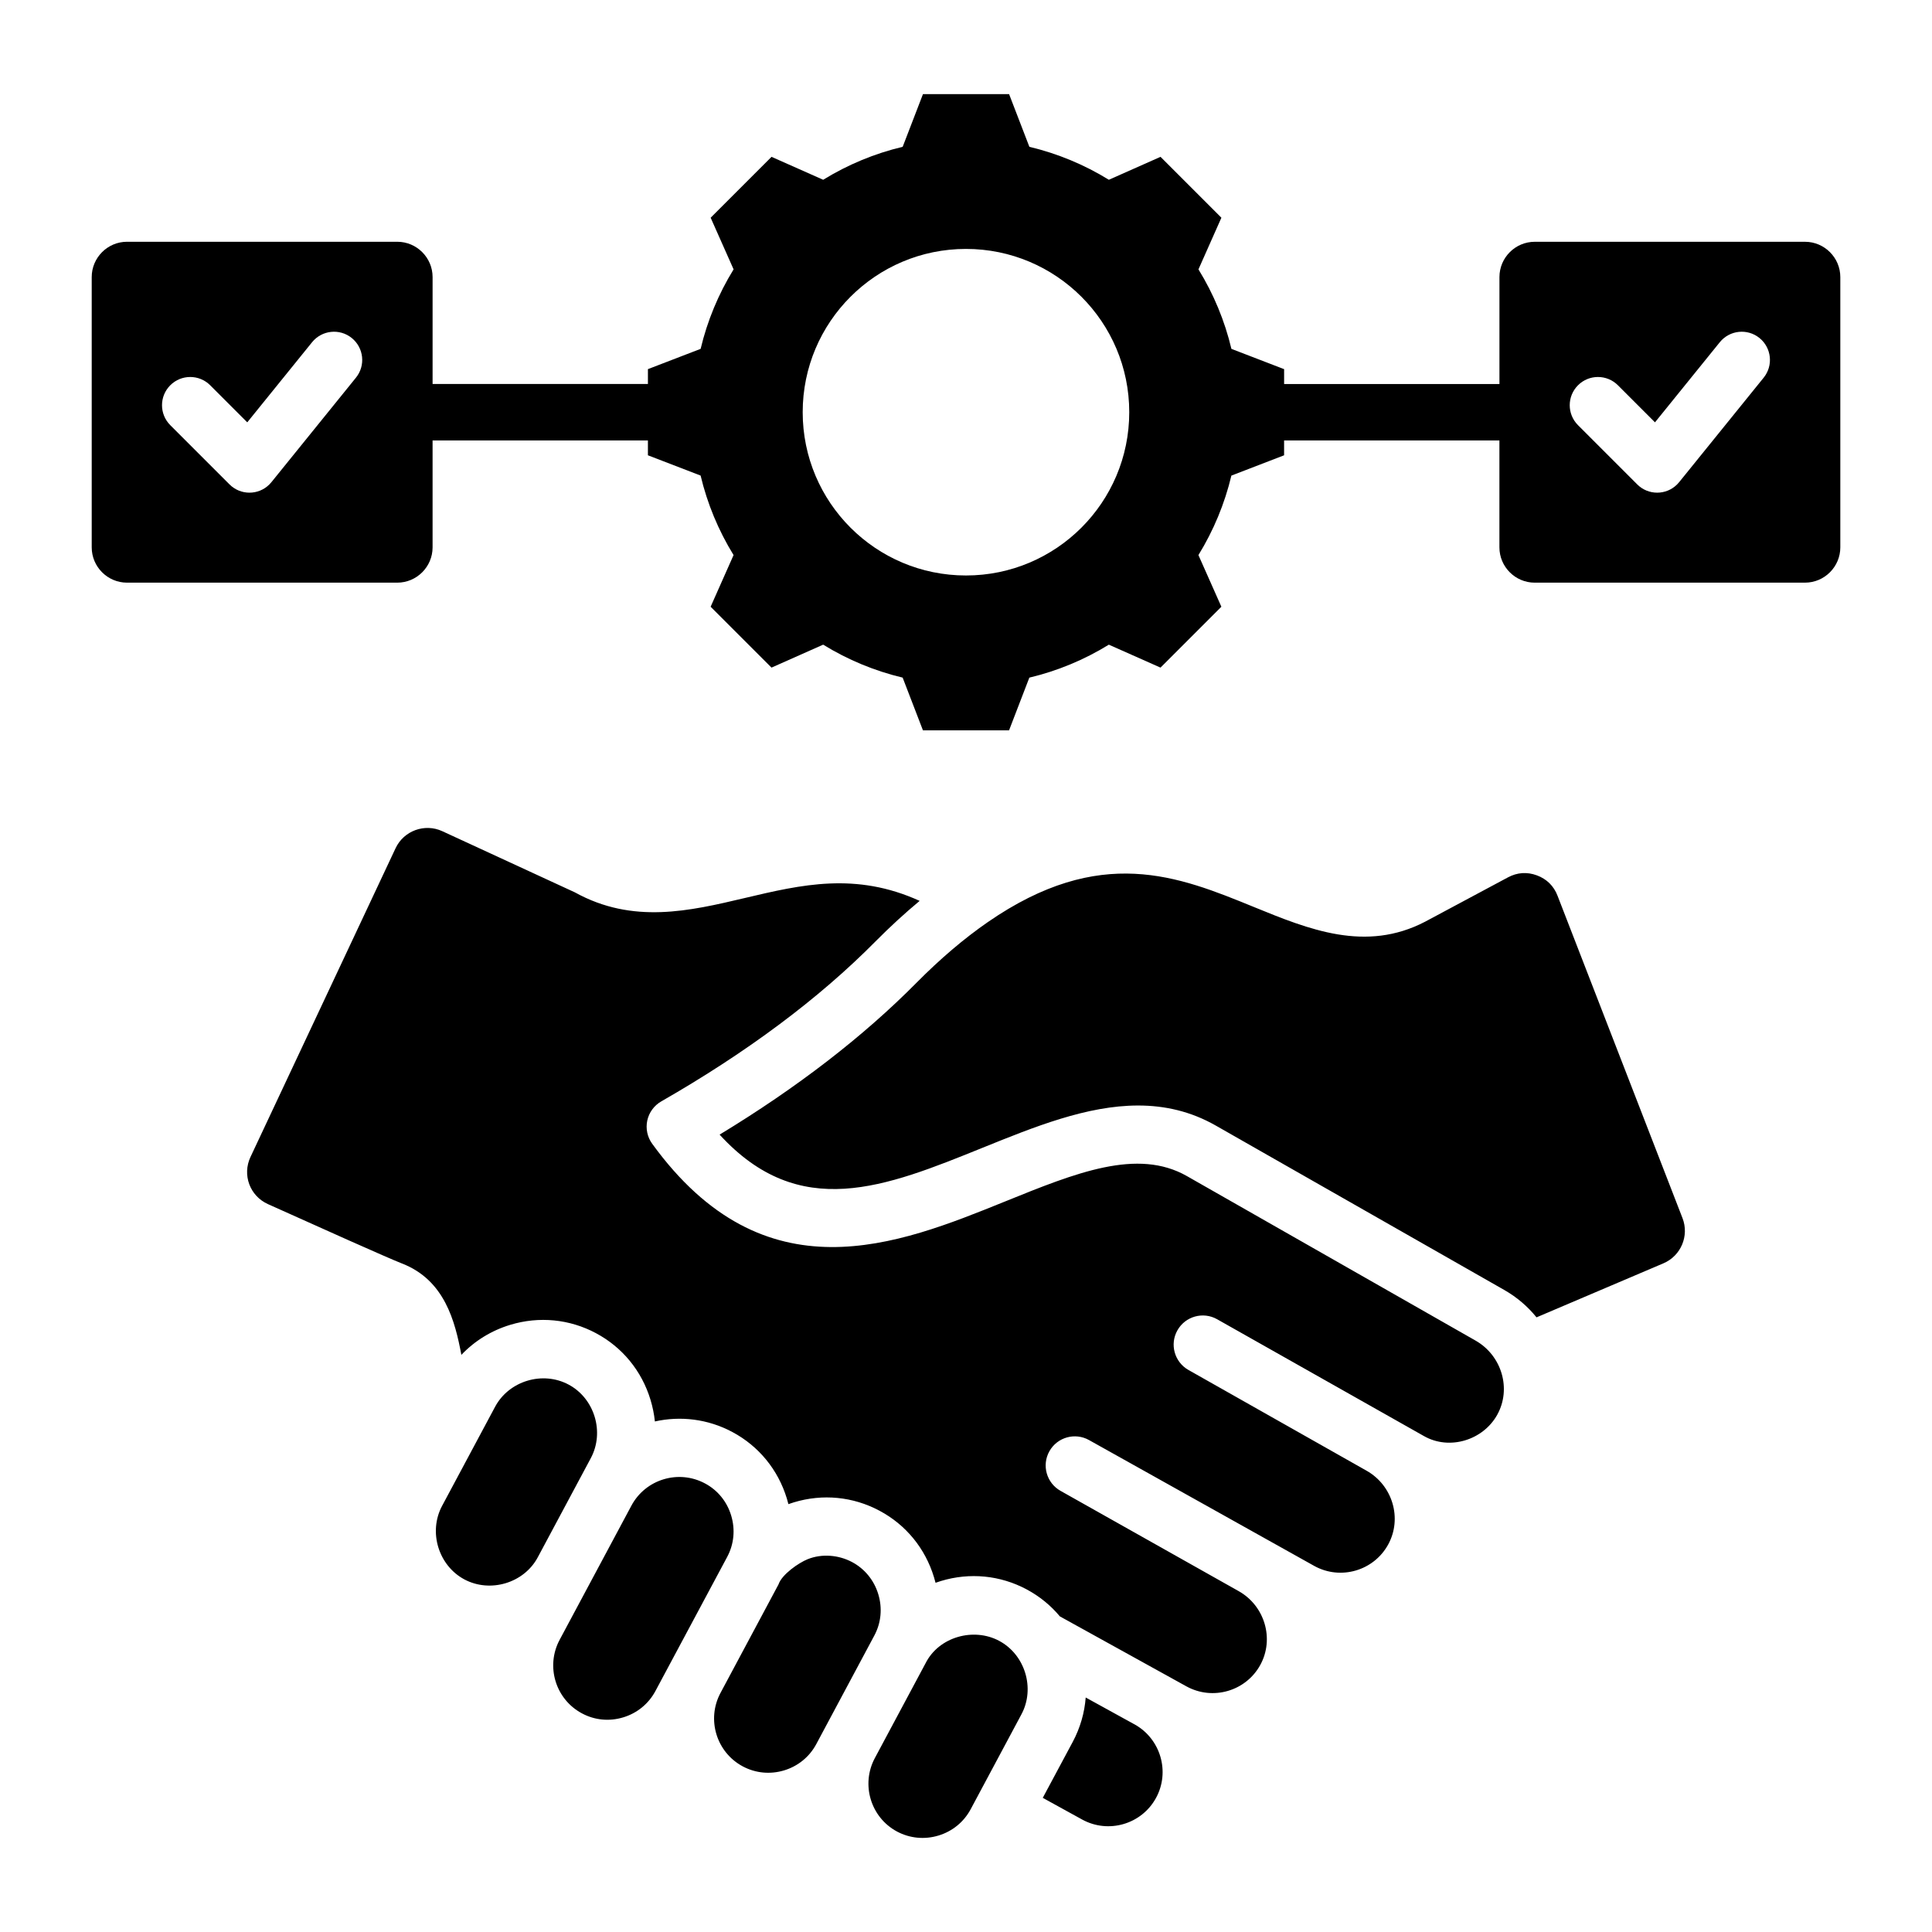 <?xml version="1.0" encoding="UTF-8"?>
<!-- Uploaded to: SVG Repo, www.svgrepo.com, Generator: SVG Repo Mixer Tools -->
<svg fill="#000000" width="800px" height="800px" version="1.1" viewBox="144 144 512 512" xmlns="http://www.w3.org/2000/svg">
 <path d="m177.66 208.07h71.629c5.144 0 9.352 4.207 9.352 9.352v28.34h57.066v-3.938l13.969-5.375c1.77-7.441 4.723-14.555 8.734-21.066l-6.078-13.688 16.133-16.133 13.688 6.078c6.512-4.008 13.625-6.965 21.066-8.734l5.379-13.969h22.82l5.379 13.969c7.441 1.773 14.555 4.723 21.066 8.734l13.688-6.078 16.133 16.133-6.078 13.688c4.016 6.519 6.965 13.629 8.734 21.07l13.965 5.375v3.938h57.066v-28.34c0-5.144 4.207-9.352 9.352-9.352h71.629c5.144 0 9.352 4.207 9.352 9.352v71.629c0 5.144-4.207 9.352-9.352 9.352l-71.637 0.004c-5.144 0-9.352-4.207-9.352-9.352v-28.34h-57.062v3.938l-13.969 5.379c-1.773 7.441-4.723 14.555-8.734 21.066l6.082 13.688-16.133 16.133-13.688-6.078c-6.519 4.016-13.629 6.965-21.07 8.734l-5.375 13.965h-22.82l-5.379-13.969c-7.441-1.773-14.555-4.723-21.066-8.734l-13.688 6.082-16.133-16.133 6.078-13.688c-4.016-6.519-6.965-13.629-8.734-21.07l-13.965-5.375v-3.938h-57.066v28.34c0 5.144-4.207 9.352-9.352 9.352h-71.629c-5.144 0-9.352-4.207-9.352-9.352v-71.641c0.004-5.141 4.207-9.348 9.352-9.348zm174.14 405.1c-3.695 1.117-7.59 0.738-10.957-1.059-7-3.742-9.656-12.48-5.898-19.48l15.375-28.758c0.871-2.617 5.297-5.695 7.727-6.672 3.773-1.516 8.207-1.129 11.766 0.766 3.348 1.785 5.816 4.809 6.934 8.496 1.129 3.711 0.762 7.609-1.043 10.973l-15.383 28.77c-1.805 3.371-4.832 5.848-8.52 6.965zm-42.637-14.051c3.695-1.117 6.719-3.602 8.523-6.965l19.031-35.566c1.805-3.375 2.172-7.269 1.043-10.984-1.113-3.684-3.586-6.703-6.934-8.484-7-3.746-15.711-1.117-19.469 5.84l-19.051 35.613c-3.742 7-1.098 15.738 5.902 19.48 3.363 1.812 7.258 2.191 10.953 1.066zm-42.109-36.566c-6.875-3.684-9.574-12.602-5.898-19.477 0 0 14.031-26.238 14.039-26.25 3.672-6.891 12.617-9.578 19.492-5.894 6.879 3.672 9.566 12.594 5.894 19.469 0 0-14.059 26.277-14.07 26.305-3.664 6.856-12.617 9.5-19.457 5.848zm284.14-69.441c-2.305-2.852-5.16-5.32-8.523-7.242l-76.469-43.578c-6.691-3.816-13.586-5.32-20.59-5.32-13.555 0-27.504 5.652-41.148 11.168-25.926 10.5-48.586 19.676-69.762-3.453 20.539-12.465 38.078-25.988 52.223-40.289 6.234-6.297 12.57-11.684 18.82-16.008 29.879-20.652 50.531-12.207 70.52-4.039 14.574 5.957 29.637 12.117 45.41 3.906l21.965-11.754c2.445-1.309 5.055-1.484 7.652-0.523 2.598 0.961 4.465 2.797 5.465 5.383l33.125 85.453c1.82 4.695-0.414 9.996-5.047 11.973zm-10.383 25.762c3.769-6.848 1.176-15.645-5.777-19.605l-76.469-43.582c-13.145-7.496-29.441-0.898-48.305 6.754-28.34 11.469-63.609 25.754-93.426-15.336-1.285-1.773-1.758-4.016-1.301-6.152 0.461-2.141 1.812-3.984 3.711-5.074 22.715-13.012 41.797-27.258 56.727-42.348 3.879-3.914 7.805-7.516 11.746-10.789-16.949-7.703-31.309-4.312-46.375-0.75-14.562 3.438-29.629 6.996-44.996-1.508l-35.141-16.211c-4.648-2.144-10.191-0.125-12.371 4.508l-38.453 81.828c-2.234 4.754-0.168 10.332 4.617 12.492 13.363 6.016 31.715 14.254 35.527 15.738 11.363 4.402 14.09 15.43 15.742 24.215 3.504-3.695 7.934-6.445 12.973-7.965 7.637-2.309 15.695-1.523 22.699 2.219 6.984 3.723 12.117 9.98 14.438 17.617 0.578 1.91 0.977 3.84 1.172 5.777 6.719-1.496 13.992-0.703 20.531 2.797 6.981 3.723 12.113 9.98 14.438 17.617 0.156 0.492 0.289 0.992 0.414 1.496 0.473-0.172 0.938-0.324 1.438-0.473 7.637-2.312 15.695-1.531 22.699 2.219 6.984 3.711 12.117 9.965 14.438 17.605 0.152 0.5 0.289 1.004 0.418 1.492 0.469-0.164 0.949-0.324 1.434-0.473 7.641-2.309 15.703-1.523 22.703 2.219 3.422 1.828 6.391 4.258 8.812 7.16l33.551 18.551c6.957 3.82 15.727 1.281 19.551-5.668 3.789-6.894 1.219-15.68-5.734-19.586l-47.199-26.57c-3.711-2.094-5.031-6.797-2.938-10.512 2.094-3.711 6.797-5.027 10.512-2.934l59.707 33.367c6.953 3.82 15.727 1.273 19.543-5.68 3.789-6.891 1.211-15.676-5.734-19.586-0.188-0.109-47.184-26.688-47.184-26.688-3.711-2.106-5.023-6.812-2.922-10.512 2.09-3.711 6.797-5.027 10.512-2.934l54.816 30.965c6.777 3.859 15.723 1.09 19.457-5.703zm-90.48 101.64c-3.816 6.953-12.594 9.5-19.543 5.684l-10.445-5.75 7.957-14.855c1.969-3.695 3.113-7.68 3.422-11.738l12.816 7.055 0.105 0.051c6.953 3.844 9.504 12.625 5.688 19.555zm-57.629 9.926c3.695-1.117 6.719-3.594 8.527-6.957l13.461-25.168c3.68-6.871 0.977-15.797-5.894-19.469-6.769-3.625-15.969-1.082-19.492 5.894l-13.461 25.168c-3.742 7-1.098 15.742 5.898 19.48 3.379 1.789 7.266 2.168 10.961 1.051zm169.48-373.77 15.703 15.703c2.918 2.918 7.652 2.918 10.57 0 0.199-0.199 0.387-0.41 0.562-0.629l22.371-27.656c2.598-3.207 2.098-7.914-1.105-10.512-3.207-2.598-7.914-2.098-10.512 1.105l-17.184 21.242-9.828-9.828c-2.918-2.918-7.652-2.918-10.57 0-2.926 2.922-2.926 7.652-0.008 10.574zm-162.19-46.703c-23.898 0-43.27 19.371-43.27 43.27 0 23.898 19.371 43.27 43.27 43.27s43.27-19.371 43.27-43.27c0-23.898-19.371-43.27-43.27-43.27zm-210.87 46.703 15.703 15.703c2.918 2.918 7.652 2.918 10.57 0 0.199-0.199 0.387-0.41 0.562-0.629l22.371-27.656c2.598-3.207 2.098-7.914-1.105-10.512-3.207-2.598-7.914-2.098-10.512 1.105l-17.184 21.242-9.828-9.828c-2.918-2.918-7.652-2.918-10.57 0-2.926 2.922-2.926 7.652-0.008 10.574z" fill-rule="evenodd"/>
</svg>